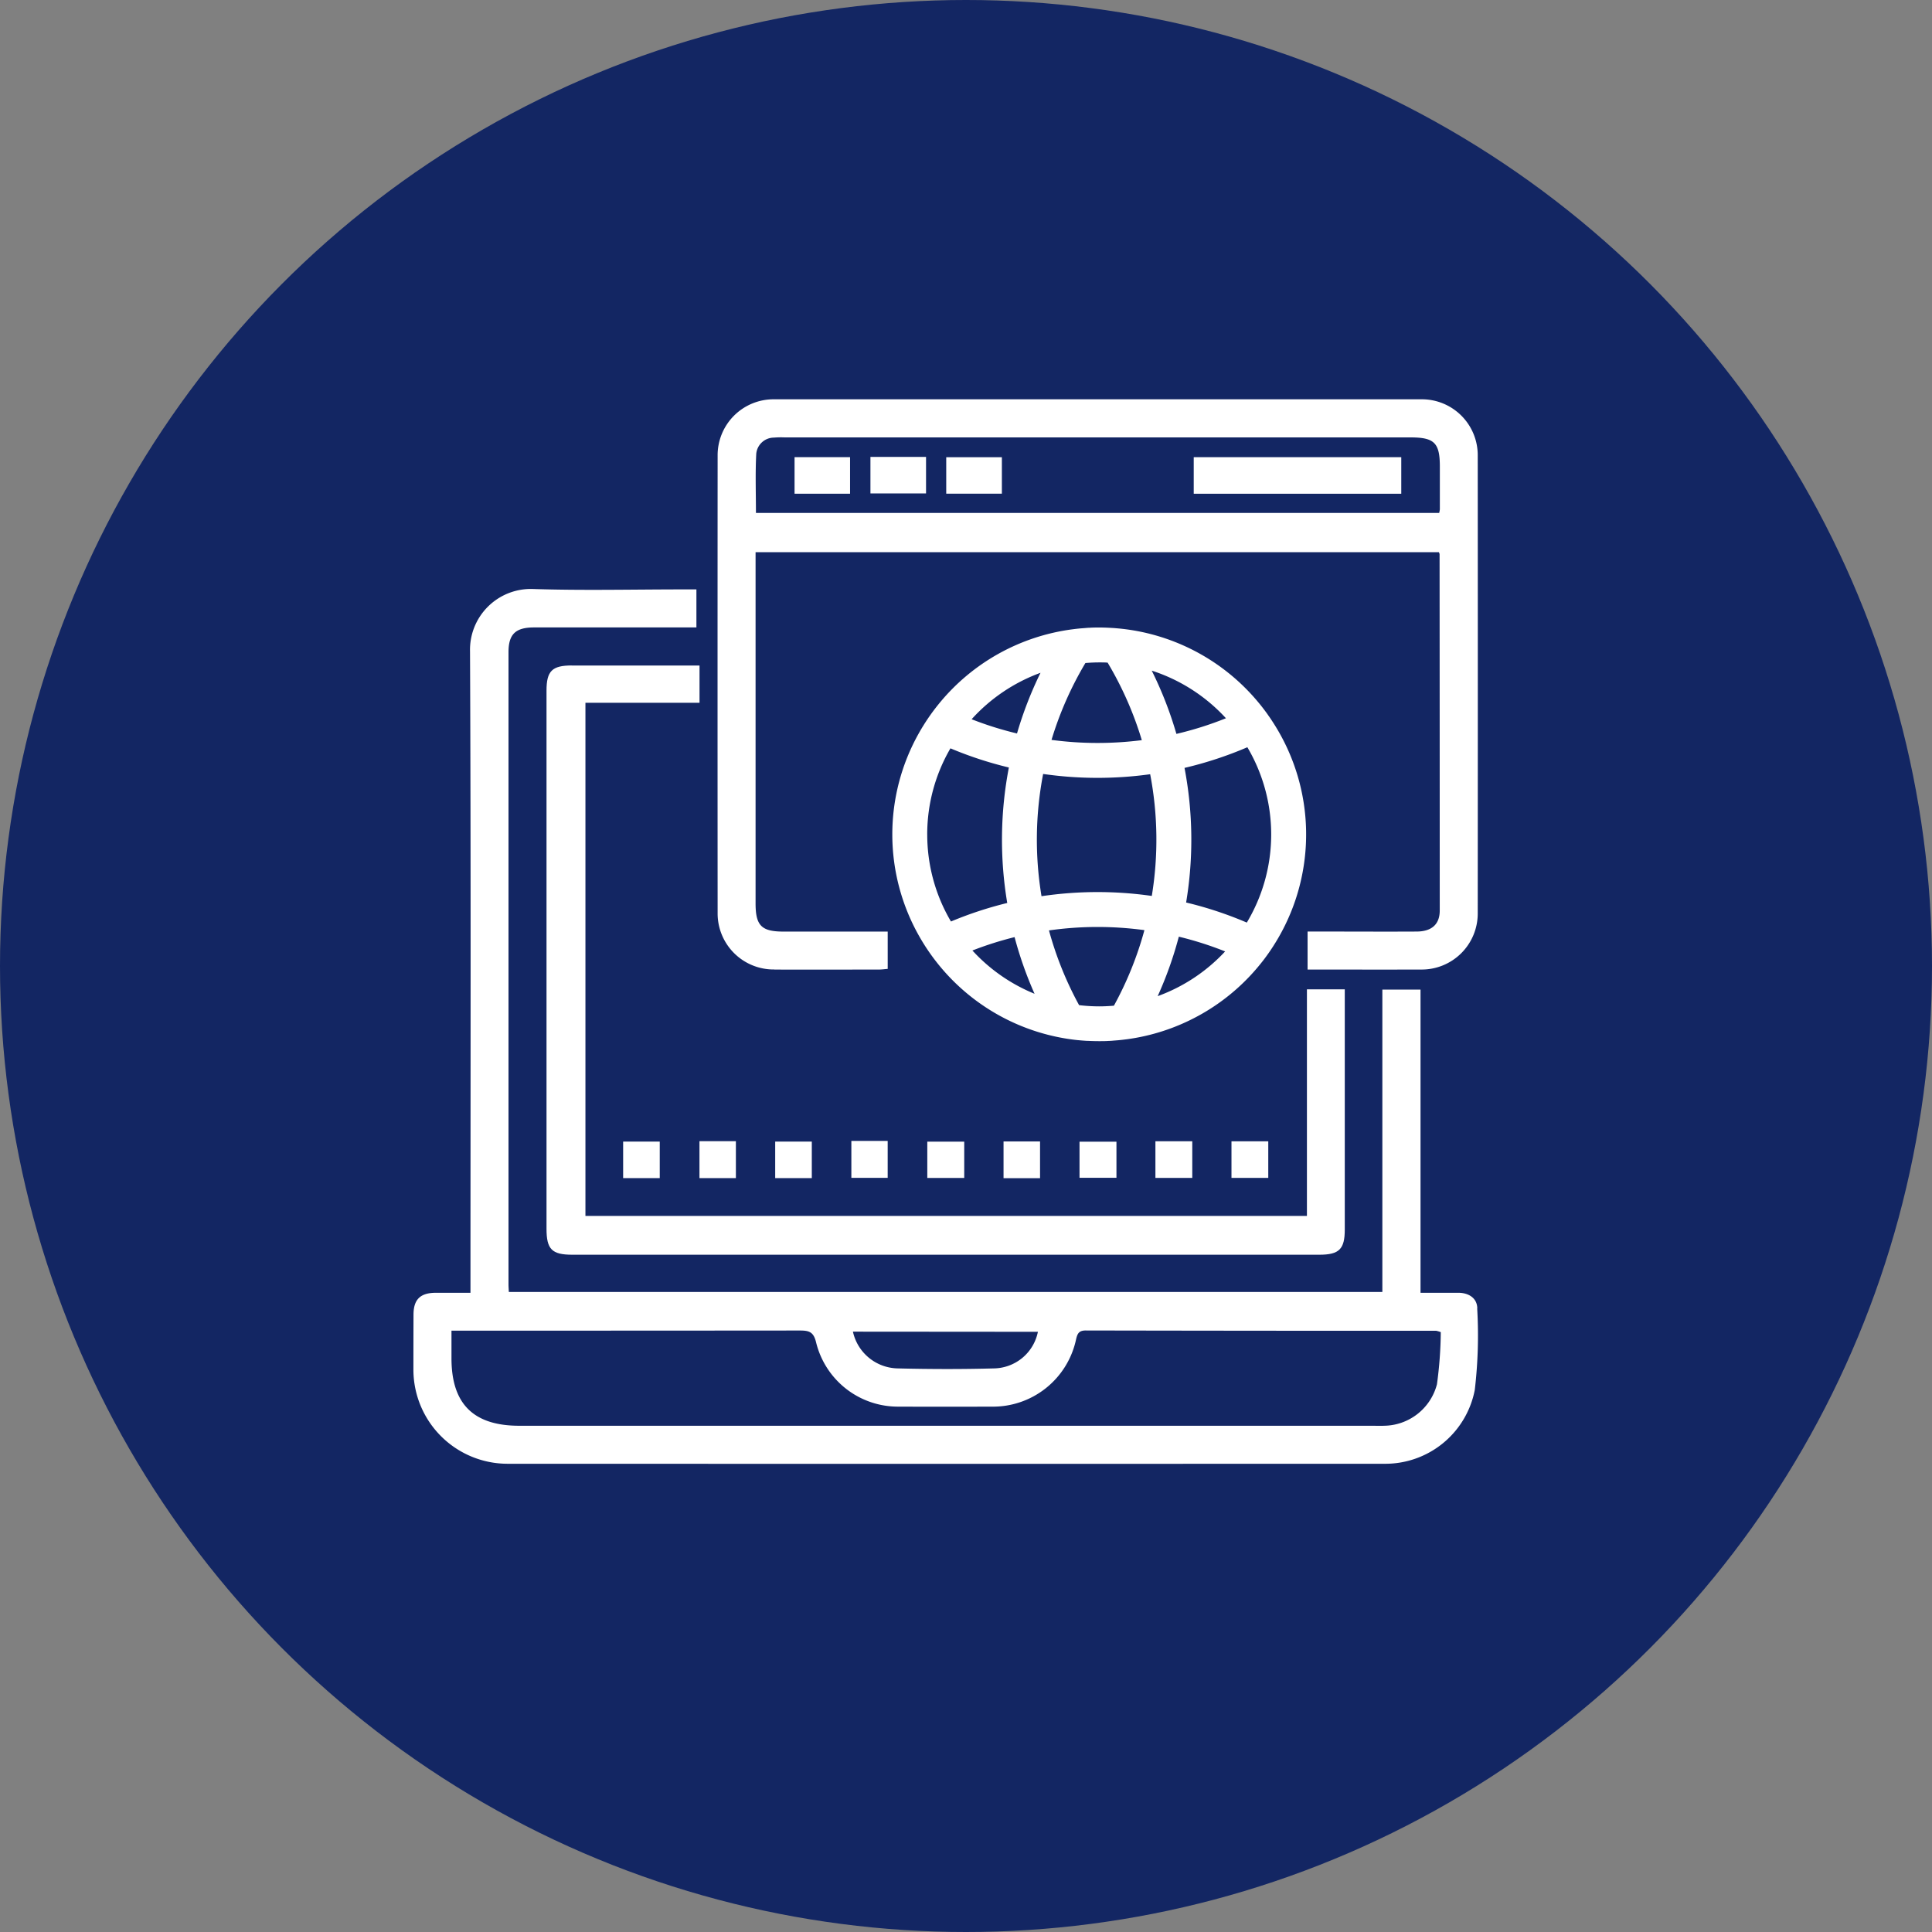 <svg xmlns="http://www.w3.org/2000/svg" xmlns:xlink="http://www.w3.org/1999/xlink" width="95" height="95" viewBox="0 0 95 95"><rect x="0" y="0" width="95" height="95" fill="#808080" stroke="none"/><defs><clipPath id="clip-path"><rect id="Rect&#xE1;ngulo_1800" data-name="Rect&#xE1;ngulo 1800" width="52.342" height="52.347" fill="#fff"></rect></clipPath></defs><g id="Grupo_5657" data-name="Grupo 5657" transform="translate(-635.5 -8745.687)"><circle id="Elipse_201" data-name="Elipse 201" cx="47.5" cy="47.5" r="47.5" transform="translate(635.5 8745.687)" fill="#132663"></circle><g id="Grupo_4376" data-name="Grupo 4376" transform="translate(655.828 8765.321)"><g id="Grupo_4376-2" data-name="Grupo 4376" clip-path="url(#clip-path)"><path id="Trazado_1836" data-name="Trazado 1836" d="M52.313,95.135c-.008-.5-.414-.766-.936-.767H49.522V79.46H47.645V94.329H4.692c-.007-.153-.016-.268-.016-.382q0-15.539,0-31.078c0-.884.346-1.216,1.254-1.217q3.68,0,7.359,0h.627V59.782h-.66c-2.473,0-4.947.061-7.417-.021a2.99,2.99,0,0,0-3.055,3.074c.046,10.262.023,20.524.022,30.786v.748c-.638,0-1.183,0-1.727,0C.337,94.376.01,94.7.005,95.43Q0,96.8,0,98.176a4.633,4.633,0,0,0,4.616,4.6q21.553.007,43.105,0a4.48,4.48,0,0,0,4.468-3.628,22.885,22.885,0,0,0,.119-4.013m-21.6,1.152a2.242,2.242,0,0,1-2.162,1.8c-1.574.043-3.151.039-4.726,0a2.3,2.3,0,0,1-2.208-1.807ZM50.33,98.866a2.723,2.723,0,0,1-2.611,2.041c-.194.01-.389,0-.584,0H5.207c-2.255,0-3.335-1.075-3.335-3.317,0-.426,0-.852,0-1.359h.707q8.2,0,16.409-.007c.457,0,.691.052.817.6a4.144,4.144,0,0,0,4.061,3.143q2.277.008,4.555,0a4.179,4.179,0,0,0,4.165-3.315c.067-.292.149-.431.48-.43q8.613.017,17.227.015a1.407,1.407,0,0,1,.225.067,20.116,20.116,0,0,1-.187,2.554" transform="translate(0 -50.434)" fill="#fff"></path><path id="Trazado_1837" data-name="Trazado 1837" d="M98.625,28.041c1.713.008,3.426,0,5.139,0,.149,0,.3-.022.441-.033V26.174H99.085c-1.088,0-1.377-.292-1.377-1.388q0-8.323,0-16.647v-.62h33.6a.46.46,0,0,1,.034.093q.007,8.761.008,17.523c0,.686-.4,1.033-1.136,1.037-1.421.008-2.842,0-4.263,0h-1.1v1.868c1.888,0,3.735.006,5.583,0a2.755,2.755,0,0,0,2.784-2.771q.008-11.244,0-22.488A2.748,2.748,0,0,0,130.446,0Q114.531,0,98.617,0a2.751,2.751,0,0,0-2.775,2.778q-.007,11.244,0,22.488a2.755,2.755,0,0,0,2.783,2.771M97.741,2.684a.877.877,0,0,1,.868-.8,4.173,4.173,0,0,1,.525-.01h30.776c1.176,0,1.445.268,1.445,1.437q0,1.051,0,2.1a1.4,1.4,0,0,1-.033.177H97.726c0-.974-.035-1.94.015-2.9" transform="translate(-80.883 0)" fill="#fff"></path><path id="Trazado_1838" data-name="Trazado 1838" d="M43.191,83.866c-.974,0-1.247.272-1.247,1.241q0,13.228,0,26.456c0,1.013.263,1.278,1.27,1.278h36.73c.976,0,1.252-.273,1.252-1.237q0-5.607,0-11.213v-.6H79.335v11.142H43.858V85.7h5.61v-1.83H43.191" transform="translate(-35.399 -70.778)" fill="#fff"></path><rect id="Rect&#xE1;ngulo_1787" data-name="Rect&#xE1;ngulo 1787" width="1.8" height="1.796" transform="translate(10.313 36.5)" fill="#fff"></rect><rect id="Rect&#xE1;ngulo_1788" data-name="Rect&#xE1;ngulo 1788" width="1.791" height="1.816" transform="translate(14.066 36.48)" fill="#fff"></rect><rect id="Rect&#xE1;ngulo_1789" data-name="Rect&#xE1;ngulo 1789" width="1.8" height="1.796" transform="translate(17.79 36.5)" fill="#fff"></rect><rect id="Rect&#xE1;ngulo_1790" data-name="Rect&#xE1;ngulo 1790" width="1.786" height="1.816" transform="translate(21.535 36.467)" fill="#fff"></rect><rect id="Rect&#xE1;ngulo_1791" data-name="Rect&#xE1;ngulo 1791" width="1.816" height="1.785" transform="translate(25.269 36.503)" fill="#fff"></rect><rect id="Rect&#xE1;ngulo_1792" data-name="Rect&#xE1;ngulo 1792" width="1.795" height="1.806" transform="translate(29.018 36.493)" fill="#fff"></rect><rect id="Rect&#xE1;ngulo_1793" data-name="Rect&#xE1;ngulo 1793" width="1.816" height="1.775" transform="translate(32.754 36.505)" fill="#fff"></rect><rect id="Rect&#xE1;ngulo_1794" data-name="Rect&#xE1;ngulo 1794" width="1.812" height="1.802" transform="translate(36.486 36.484)" fill="#fff"></rect><rect id="Rect&#xE1;ngulo_1795" data-name="Rect&#xE1;ngulo 1795" width="1.809" height="1.799" transform="translate(40.226 36.486)" fill="#fff"></rect><rect id="Rect&#xE1;ngulo_1796" data-name="Rect&#xE1;ngulo 1796" width="10.205" height="1.798" transform="translate(38.37 2.846)" fill="#fff"></rect><rect id="Rect&#xE1;ngulo_1797" data-name="Rect&#xE1;ngulo 1797" width="2.729" height="1.798" transform="translate(18.742 2.845)" fill="#fff"></rect><rect id="Rect&#xE1;ngulo_1798" data-name="Rect&#xE1;ngulo 1798" width="2.734" height="1.796" transform="translate(22.473 2.833)" fill="#fff"></rect><rect id="Rect&#xE1;ngulo_1799" data-name="Rect&#xE1;ngulo 1799" width="2.736" height="1.793" transform="translate(26.2 2.848)" fill="#fff"></rect><path id="Trazado_1839" data-name="Trazado 1839" d="M169.686,76.679l-.006-.01c-.074-.117-.149-.233-.227-.346l-.048-.067c-.067-.1-.135-.192-.206-.286q-.131-.175-.27-.343a10.171,10.171,0,0,0-6.434-3.615h0c-.186-.026-.374-.047-.563-.063-.076-.007-.152-.013-.228-.017l-.185-.01c-.147-.007-.3-.011-.445-.011s-.314,0-.47.012c-.082,0-.163.01-.244.016l-.2.015c-.108.01-.216.022-.323.035l-.092.012a10.17,10.17,0,0,0-6.571,3.682h0a10.209,10.209,0,0,0-.97,1.428h0a10.138,10.138,0,0,0,.025,9.99h0a10.2,10.2,0,0,0,.975,1.422v0a10.167,10.167,0,0,0,6.809,3.677h.009c.156.016.313.028.471.037l.052,0q.262.013.528.013c.16,0,.32,0,.478-.012.1,0,.2-.013.3-.02l.153-.012c.131-.012.26-.027.389-.044l.043-.005c.142-.019.284-.042.424-.066h0A10.179,10.179,0,0,0,169.1,88.33c.026-.033.052-.066.078-.1.072-.094.141-.191.21-.288l.045-.064c.075-.108.148-.218.219-.33l.015-.024q.113-.178.219-.361h0a10.138,10.138,0,0,0-.2-10.485m-2.381-.305a16.817,16.817,0,0,1-2.435.769,18.607,18.607,0,0,0-1.213-3.111,8.474,8.474,0,0,1,3.649,2.342m-6.231,14.167a8.5,8.5,0,0,1-.99-.06,16.938,16.938,0,0,1-1.481-3.675,17.07,17.07,0,0,1,4.693-.013,16.951,16.951,0,0,1-1.5,3.715c-.239.02-.48.033-.723.033m2.587-5.43a18.8,18.8,0,0,0-5.424.013,17.076,17.076,0,0,1,.08-6.011,18.792,18.792,0,0,0,5.263.013,17.076,17.076,0,0,1,.08,5.985m-2.587-11.483c.139,0,.277,0,.415.011a16.969,16.969,0,0,1,1.681,3.812,17.151,17.151,0,0,1-4.44-.013,16.967,16.967,0,0,1,1.666-3.78c.224-.018.45-.03.678-.03m-2.883.507a18.58,18.58,0,0,0-1.158,2.987,16.789,16.789,0,0,1-2.231-.7,8.482,8.482,0,0,1,3.389-2.284m-5.573,7.95a8.4,8.4,0,0,1,1.142-4.235,18.513,18.513,0,0,0,2.873.942,18.791,18.791,0,0,0-.08,6.662,18.558,18.558,0,0,0-2.767.911,8.4,8.4,0,0,1-1.167-4.28m2.221,5.706a16.841,16.841,0,0,1,2.074-.658,18.563,18.563,0,0,0,.982,2.786,8.492,8.492,0,0,1-3.056-2.128m9.109,2.247a18.582,18.582,0,0,0,1.041-2.927,16.819,16.819,0,0,1,2.277.725,8.482,8.482,0,0,1-3.318,2.2m1.4-4.606a18.794,18.794,0,0,0-.079-6.618,18.592,18.592,0,0,0,3.09-1.016,8.433,8.433,0,0,1-.027,8.622,18.509,18.509,0,0,0-2.984-.987" transform="translate(-127.352 -60.689)" fill="#fff"></path></g></g></g></svg>